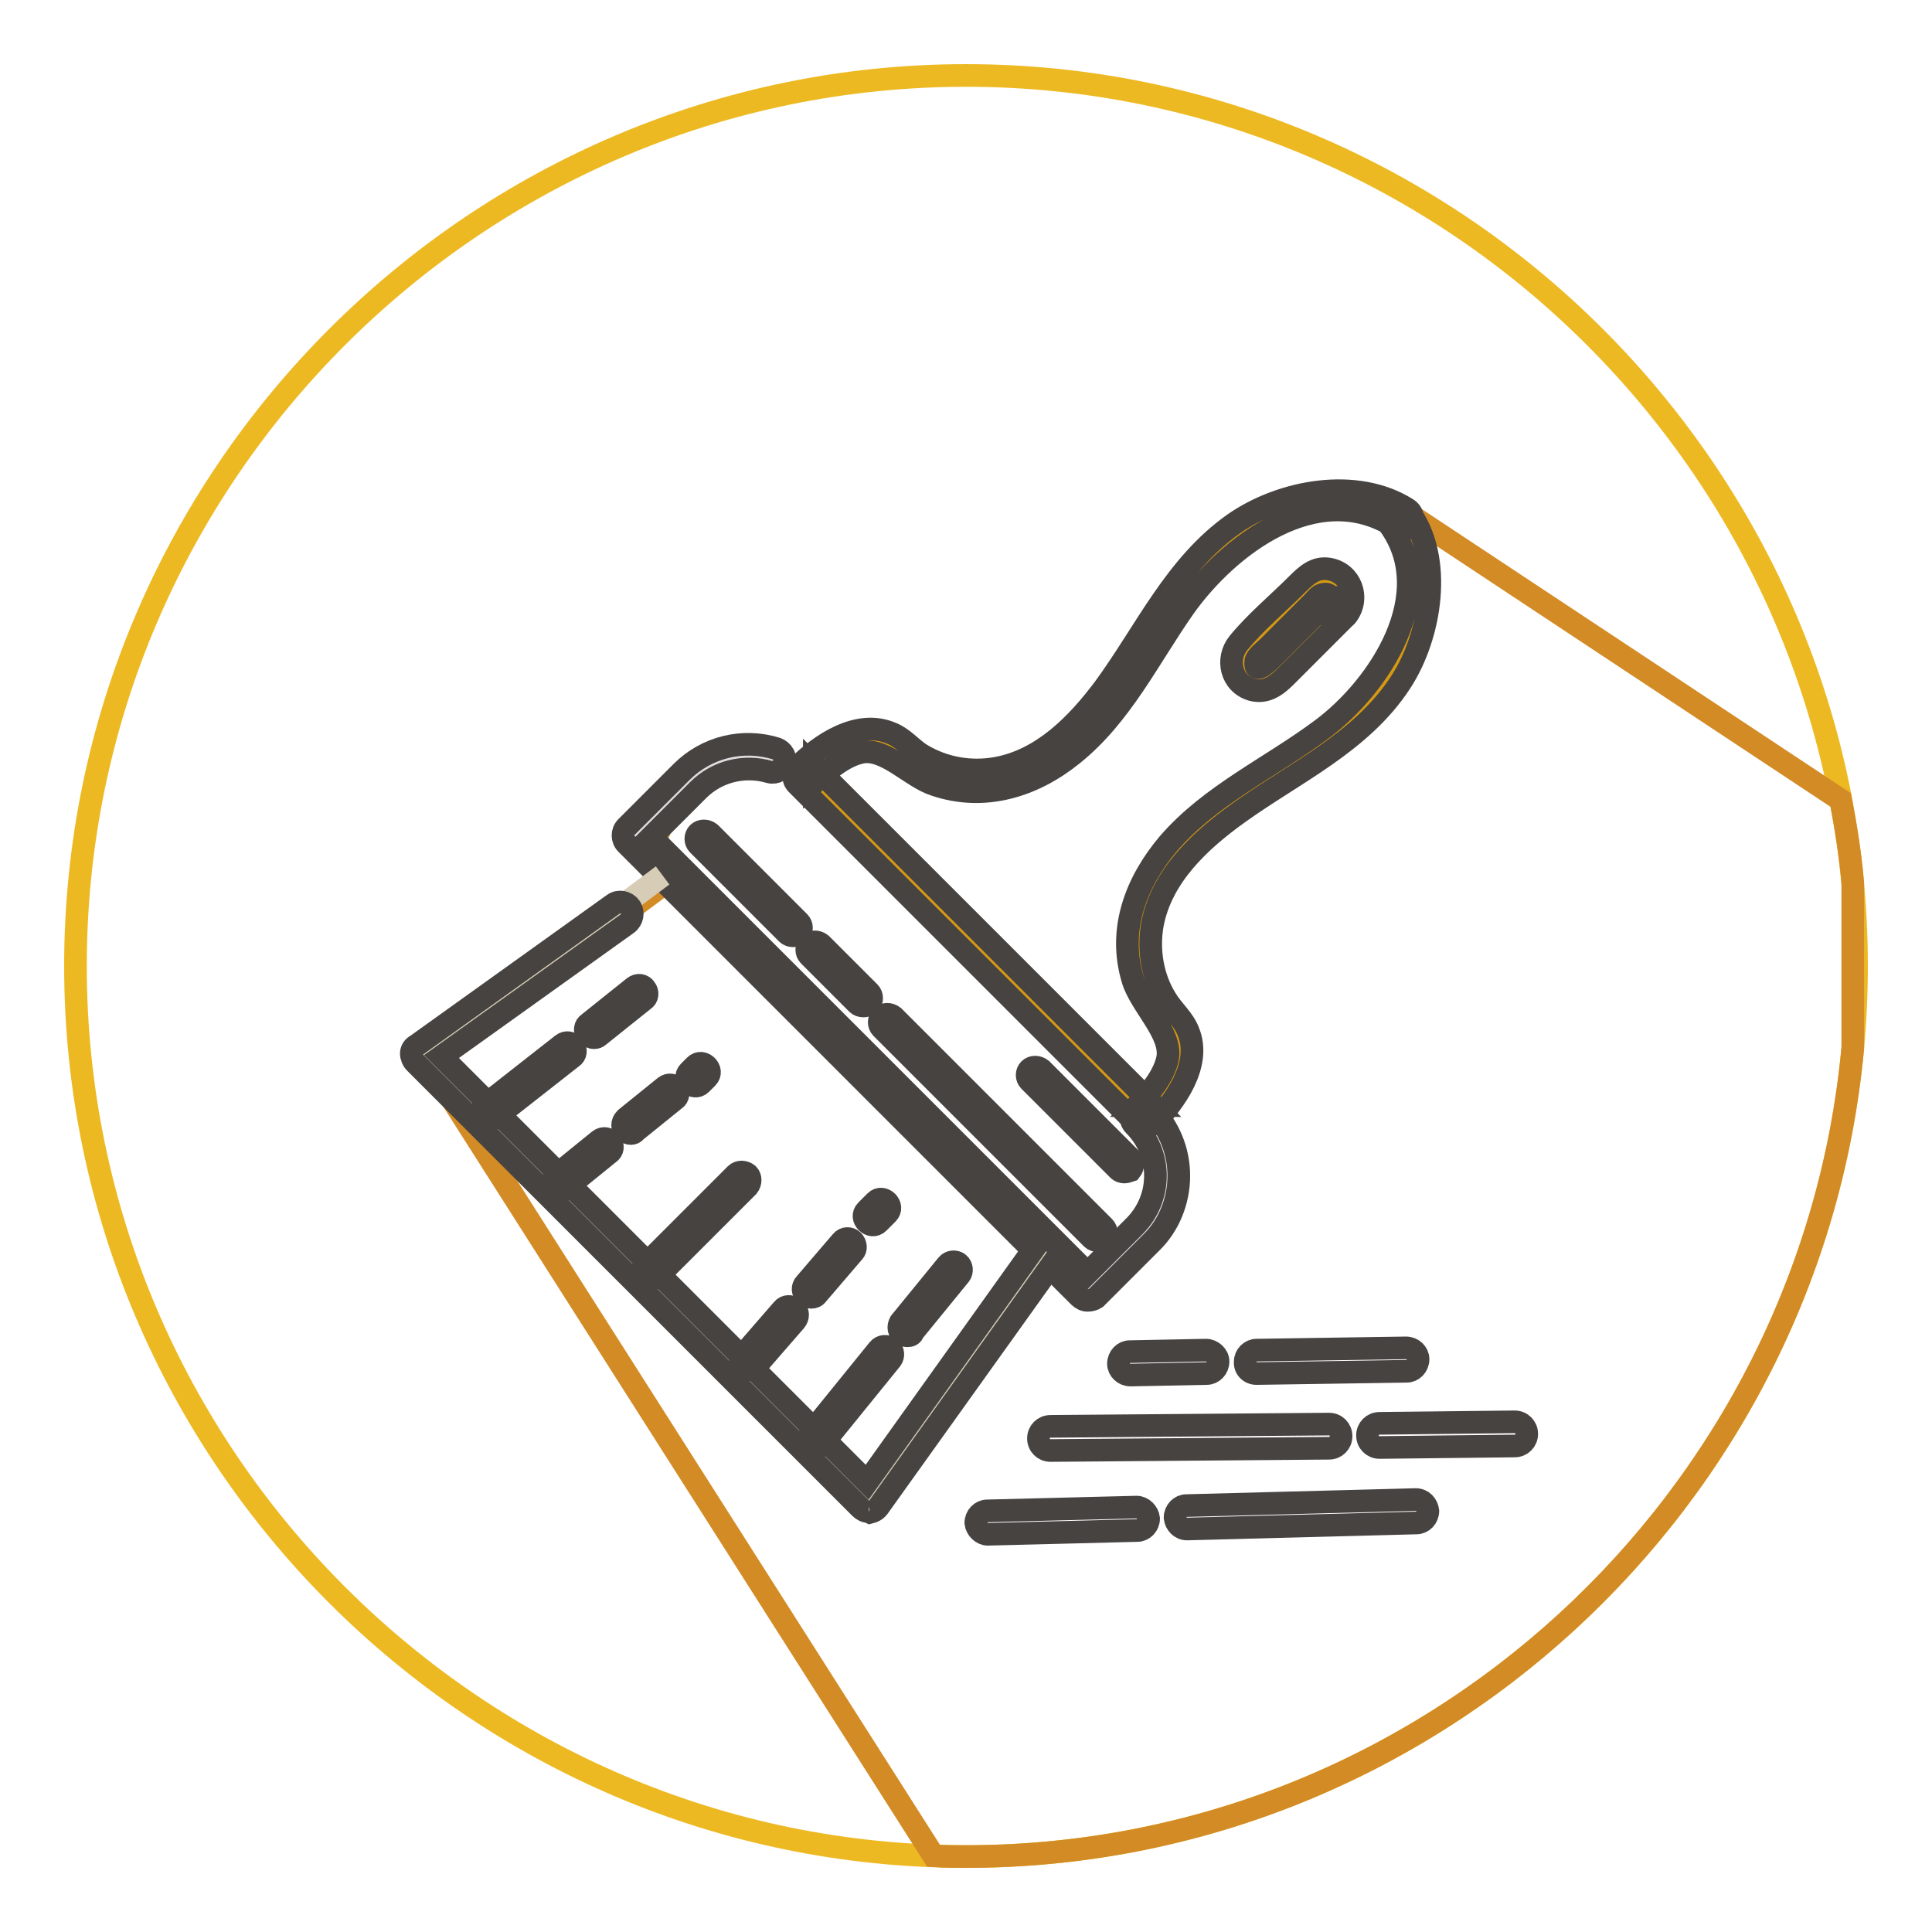 <?xml version="1.0" encoding="utf-8"?>
<!-- Svg Vector Icons : http://www.onlinewebfonts.com/icon -->
<!DOCTYPE svg PUBLIC "-//W3C//DTD SVG 1.1//EN" "http://www.w3.org/Graphics/SVG/1.1/DTD/svg11.dtd">
<svg version="1.1" xmlns="http://www.w3.org/2000/svg" xmlns:xlink="http://www.w3.org/1999/xlink" x="0px" y="0px" viewBox="0 0 256 256" enable-background="new 0 0 256 256" xml:space="preserve">
<g> <path stroke-width="3" fill-opacity="0" stroke="#edb923"  d="M128,246c-64.9,0-118-53.1-118-118C10,63.1,63.1,10,128,10c64.9,0,118,53.1,118,118 C246,192.9,192.9,246,128,246z"/> <path stroke-width="3" fill-opacity="0" stroke="#d38b25"  d="M245.5,138.9v-21.9c-0.3-3.7-0.9-7.3-1.6-11L186.5,68l-11.1-1.9c0,0-6.8,1-12.7,6.8 c-8.5,8.3-17.7,22.9-23.1,27.7c-2.8,2.4-10.6,4.9-21-1.6c-3.2-2-6.4,0.3-10.6,3.3c-3.8,0-9-3.9-14.7,0.8 c-11.4,9.4-4.2,13.2-4.2,13.2l-32.5,24.2l67.1,105.4c1.4,0.1,2.9,0.1,4.3,0.1C189.2,246,239.9,198.8,245.5,138.9z"/> <path stroke-width="3" fill-opacity="0" stroke="#dfdede"  d="M102.4,100.7c-3.8-1.1-8.1-0.2-11.1,2.8l-7.3,7.3l60,60l7.3-7.3c4.3-4.3,4.3-11.4,0-15.7"/> <path stroke-width="3" fill-opacity="0" stroke="#474341"  d="M144.1,172.3c-0.4,0-0.8-0.2-1.1-0.5l-60-60c-0.6-0.6-0.6-1.6,0-2.2c0,0,0,0,0,0l7.3-7.3 c3.3-3.3,8.1-4.5,12.6-3.1c0.8,0.3,1.3,1.1,1,2v0c-0.2,0.8-1.1,1.3-1.9,1.1c0,0,0,0,0,0c-3.4-1-7-0.1-9.5,2.4l-6.2,6.2l57.8,57.8 l6.2-6.2c1.8-1.8,2.8-4.2,2.8-6.7c0-2.5-1-4.9-2.8-6.7c-0.6-0.6-0.6-1.6,0-2.2c0,0,0,0,0,0c0.6-0.6,1.6-0.6,2.2,0l0,0 c2.4,2.4,3.7,5.6,3.7,8.9s-1.3,6.6-3.7,8.9l-7.3,7.3C144.9,172.2,144.5,172.3,144.1,172.3"/> <path stroke-width="3" fill-opacity="0" stroke="#d7ccb5"  d="M138.6,165.8l-23.6,33l-59-59L87.8,116"/> <path stroke-width="3" fill-opacity="0" stroke="#474341"  d="M115.1,200.3c-0.4,0-0.8-0.2-1.1-0.5l-59-59c-0.3-0.3-0.5-0.8-0.5-1.2c0-0.5,0.3-0.9,0.7-1.1l26.1-18.7 c0.7-0.5,1.7-0.3,2.2,0.4c0,0,0,0,0,0c0.5,0.7,0.3,1.7-0.4,2.2L58.5,140l56.4,56.4l22.5-31.5c0.5-0.7,1.5-0.9,2.2-0.4c0,0,0,0,0,0 c0.7,0.5,0.9,1.5,0.4,2.2l0,0l-23.6,33c-0.3,0.4-0.7,0.6-1.1,0.7C115.1,200.3,115.1,200.3,115.1,200.3"/> <path stroke-width="3" fill-opacity="0" stroke="#d59913"  d="M185.7,68.8c-3.4-2.6-7.4-2.1-11.5-1.8c-6,0.4-11.3,4.2-15.3,8.8c-3.9,4.6-6.8,9.9-10.2,14.9 c-3.4,5-7.6,9.7-13.2,11.9c-5.6,2.3-12.2,1-16.6-3.1c-4.5-4.2-12,3.4-12,3.4l45,45c0,0,7.7-7.5,3.4-12c-4.1-4.4-5.4-11-3.1-16.6 c2.3-5.6,7-9.8,11.9-13.2c5-3.4,10.3-6.3,14.9-10.2c4.6-3.9,8.3-9.2,8.8-15.3C188.1,76.5,188.2,71.5,185.7,68.8 M177.3,80.7 l-8.6,8.6c-0.9,0.9-2.3,0.9-3.1,0c-0.9-0.9-0.9-2.3,0-3.1l8.6-8.6c0.9-0.9,2.3-0.9,3.1,0C178.1,78.4,178.1,79.8,177.3,80.7"/> <path stroke-width="3" fill-opacity="0" stroke="#474341"  d="M186.4,67.4c-6.7-4.2-16.6-2.4-22.9,2c-7.8,5.5-11.7,14.3-17.2,21.8c-3.6,4.8-8.2,9.5-14.3,10.6 c-3.4,0.6-6.9,0-9.9-1.8c-1.3-0.8-2.4-2.2-3.9-2.8c-4.5-2-9.5,1.4-12.6,4.5c-0.6,0.6-0.6,1.6,0,2.2l45,45c0.6,0.6,1.6,0.6,2.2,0 c2.9-2.9,6.4-7.8,4.7-12.1c-0.6-1.7-2.1-2.9-3-4.4c-1.8-2.9-2.4-6.5-1.8-9.9c1.2-6.4,6.3-11.1,11.3-14.7 c7.5-5.4,16.4-9.4,21.6-17.4c4-6.1,5.7-16.4,1.1-22.6c-1.2-1.6-3.9,0-2.7,1.6c6.9,9.3-1.3,21.6-8.8,27.2 c-6.8,5.1-14.8,8.7-20.4,15.2c-4.3,5.1-6.7,11.4-4.7,18c1,3.4,5.3,7.2,4.6,10.5c-0.5,2.3-2.4,4.6-4,6.2h2.2l-45-45v2.2 c1.7-1.6,3.9-3.5,6.2-4c3.2-0.7,6.6,3.3,9.8,4.3c6.5,2.2,13,0.2,18.2-4c6.5-5.2,10.1-12.8,14.8-19.5c5.8-8.2,17.6-17.2,27.9-10.7 C186.6,71.2,188.2,68.5,186.4,67.4"/> <path stroke-width="3" fill-opacity="0" stroke="#474341"  d="M176.1,79.6l-4.5,4.5l-3,3c-0.3,0.3-2.5,2.6-2.2,0.5c0.1-0.6,1.2-1.4,1.6-1.8l3.1-3.1l2.9-2.9 c0.2-0.2,0.6-0.7,0.9-0.9c0.8-0.4,1.8-0.2,0.9,1c-1.2,1.6,1.5,3.2,2.7,1.6c1.7-2.3,0.5-5.6-2.4-6.1c-1.8-0.3-3,0.8-4.2,2 c-2.6,2.6-5.5,5-7.8,7.8c-1.7,2.1-1,5.4,1.8,6.2c1.9,0.5,3.3-0.6,4.5-1.8c2.6-2.6,5.2-5.2,7.8-7.8 C179.8,80.4,177.6,78.2,176.1,79.6 M105.1,124c-0.3,0-0.6-0.1-0.8-0.3l-11.8-11.8c-0.4-0.4-0.4-1.1,0-1.5c0,0,0,0,0,0 c0.4-0.4,1.1-0.4,1.6,0l11.8,11.8c0.4,0.4,0.4,1.1,0,1.5c0,0,0,0,0,0C105.7,123.9,105.4,124,105.1,124 M114.4,133.3 c-0.3,0-0.6-0.1-0.8-0.3l-6.4-6.4c-0.4-0.4-0.4-1.1,0-1.5c0,0,0,0,0,0c0.4-0.4,1.1-0.4,1.6,0l6.4,6.4c0.4,0.4,0.4,1.1,0,1.6 C115,133.2,114.7,133.3,114.4,133.3 M145.5,164.4c-0.3,0-0.6-0.1-0.8-0.3l-27.9-27.9c-0.4-0.4-0.4-1.1,0-1.5c0,0,0,0,0,0 c0.4-0.4,1.1-0.4,1.6,0l27.9,27.9c0.4,0.4,0.4,1.1,0,1.5c0,0,0,0,0,0C146.1,164.3,145.8,164.4,145.5,164.4 M120.2,177 c-0.6,0-1.1-0.5-1.1-1.1c0-0.3,0.1-0.5,0.2-0.7l6.2-7.6c0.4-0.5,1.1-0.5,1.5-0.2c0,0,0,0,0,0c0.5,0.4,0.5,1.1,0.2,1.5l-6.2,7.6 C120.9,176.9,120.6,177,120.2,177 M108.3,191.7c-0.6,0-1.1-0.5-1.1-1.1c0-0.3,0.1-0.5,0.2-0.7l9-11.1c0.4-0.5,1.1-0.5,1.5-0.2 c0.5,0.4,0.5,1.1,0.2,1.5l-9,11.1C109,191.5,108.7,191.7,108.3,191.7 M78.7,137.5c-0.3,0-0.7-0.2-0.9-0.4c-0.4-0.5-0.3-1.2,0.2-1.5 c0,0,0,0,0,0l6-4.8c0.5-0.4,1.2-0.3,1.5,0.2c0.4,0.5,0.3,1.2-0.2,1.5c0,0,0,0,0,0l-6,4.8C79.2,137.4,79,137.5,78.7,137.5 M65,148.3 c-0.3,0-0.7-0.2-0.9-0.4c-0.4-0.5-0.3-1.2,0.2-1.5c0,0,0,0,0,0l10.2-8c0.5-0.4,1.2-0.3,1.5,0.2c0.4,0.5,0.3,1.2-0.2,1.5l-10.2,8 C65.5,148.2,65.3,148.3,65,148.3 M107.5,171.9c-0.3,0-0.5-0.1-0.7-0.3c-0.5-0.4-0.5-1.1-0.1-1.5l4.8-5.6c0.4-0.5,1.1-0.5,1.5-0.1 s0.5,1.1,0.1,1.5c0,0,0,0,0,0l-4.8,5.6C108.1,171.8,107.8,171.9,107.5,171.9 M99.2,181.5c-0.3,0-0.5-0.1-0.7-0.3 c-0.5-0.4-0.5-1.1-0.1-1.6l5.3-6.1c0.4-0.5,1.1-0.5,1.6-0.1c0.5,0.4,0.5,1.1,0.1,1.6l-5.3,6.1C99.8,181.4,99.5,181.5,99.2,181.5  M83.6,150.2c-0.6,0-1.1-0.5-1.1-1.1c0-0.3,0.1-0.6,0.4-0.9l5.2-4.2c0.5-0.4,1.2-0.3,1.5,0.2c0.4,0.5,0.3,1.2-0.2,1.5c0,0,0,0,0,0 l-5.2,4.2C84.1,150.1,83.8,150.2,83.6,150.2 M74.3,157.8c-0.6,0-1.1-0.5-1.1-1.1c0-0.3,0.1-0.6,0.4-0.9l5.8-4.7 c0.5-0.4,1.2-0.3,1.5,0.2c0.4,0.5,0.3,1.2-0.2,1.5l-5.8,4.7C74.8,157.7,74.6,157.8,74.3,157.8 M86.2,169.5c-0.3,0-0.6-0.1-0.8-0.3 c-0.4-0.4-0.4-1.1,0-1.5c0,0,0,0,0,0l12.1-12.1c0.4-0.4,1.1-0.4,1.6,0c0.4,0.4,0.4,1.1,0,1.6l-12.1,12.1 C86.7,169.4,86.4,169.5,86.2,169.5 M116.4,162l1.2-1.2c1-1-0.6-2.6-1.6-1.6l-1.2,1.2C113.8,161.4,115.4,163,116.4,162 M92.9,143.6 l0.8-0.8c1-1-0.6-2.6-1.6-1.6l-0.8,0.8C90.3,143,91.9,144.6,92.9,143.6 M149,155.3c-0.3,0-0.6-0.1-0.8-0.3l-11.8-11.8 c-0.4-0.4-0.4-1.1,0-1.5c0,0,0,0,0,0c0.4-0.4,1.1-0.4,1.6,0l11.8,11.8c0.4,0.4,0.4,1.1,0,1.6C149.5,155.2,149.2,155.3,149,155.3  M157.3,202.6c-0.9,0-1.5-0.7-1.6-1.5c0-0.9,0.7-1.6,1.5-1.6c0,0,0,0,0,0l30.4-0.8c0,0,0,0,0,0c0.9,0,1.5,0.7,1.6,1.5 c0,0.9-0.7,1.6-1.5,1.6c0,0,0,0,0,0L157.3,202.6C157.4,202.6,157.4,202.6,157.3,202.6 M130.9,203.3c-0.8,0-1.5-0.7-1.6-1.5 c0-0.9,0.7-1.6,1.5-1.6c0,0,0,0,0,0l19.8-0.5c0,0,0,0,0,0c0.8,0,1.5,0.7,1.6,1.5c0,0.9-0.7,1.6-1.5,1.6c0,0,0,0,0,0L130.9,203.3 C131,203.3,130.9,203.3,130.9,203.3 M182.8,191.8c-0.9,0-1.6-0.7-1.6-1.6c0-0.9,0.7-1.6,1.6-1.6c0,0,0,0,0,0l17.9-0.2h0 c0.9,0,1.6,0.7,1.6,1.6c0,0.9-0.7,1.6-1.6,1.6L182.8,191.8L182.8,191.8L182.8,191.8z M139.2,192.2c-0.9,0-1.6-0.7-1.6-1.6 c0-0.9,0.7-1.6,1.6-1.6h0l36.9-0.3h0c0.9,0,1.6,0.7,1.6,1.6c0,0.9-0.7,1.6-1.6,1.6c0,0,0,0,0,0L139.2,192.2L139.2,192.2z  M166.5,182c-0.9,0-1.6-0.7-1.5-1.6c0-0.8,0.7-1.5,1.5-1.5l19.8-0.3h0c0.9,0,1.6,0.7,1.6,1.5c0,0.9-0.7,1.6-1.5,1.6L166.5,182 L166.5,182z M149.8,182.2c-0.9,0-1.6-0.7-1.6-1.5c0-0.9,0.7-1.6,1.5-1.6l10.1-0.2c0.8,0,1.6,0.7,1.6,1.5c0,0.9-0.7,1.6-1.5,1.6 L149.8,182.2L149.8,182.2z"/></g>
</svg>